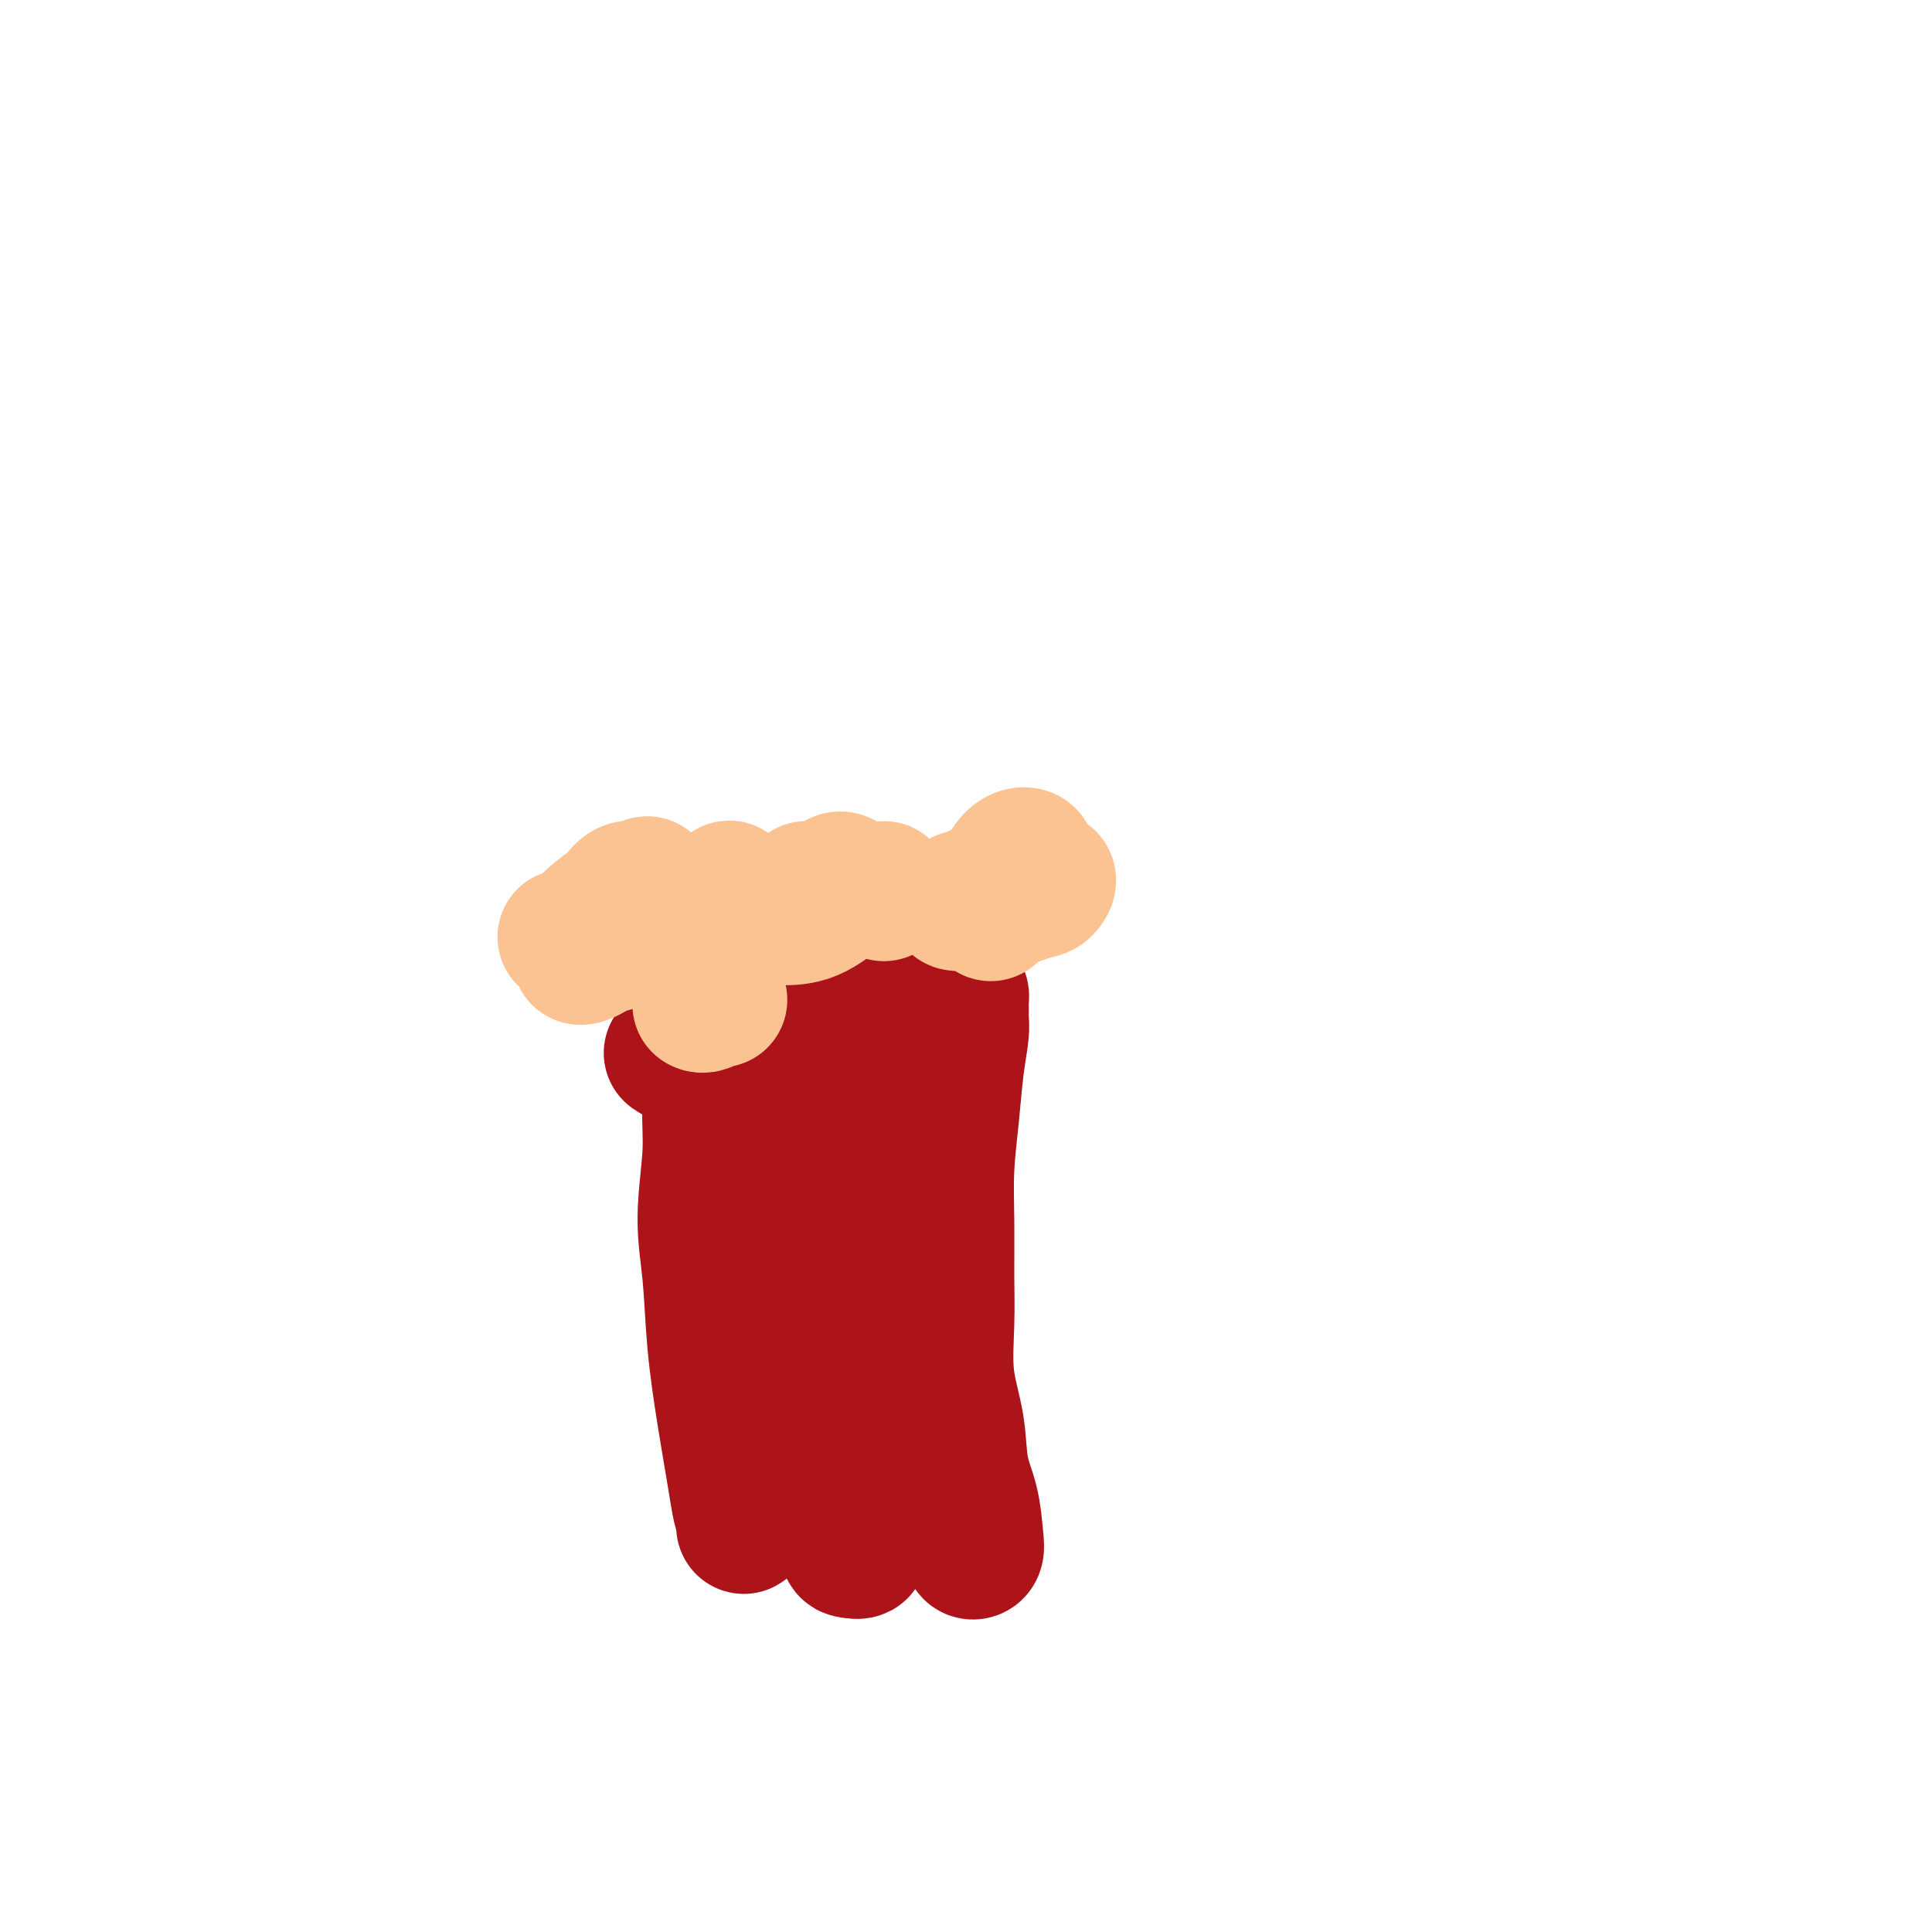 <svg viewBox='0 0 400 400' version='1.1' xmlns='http://www.w3.org/2000/svg' xmlns:xlink='http://www.w3.org/1999/xlink'><g fill='none' stroke='#AD1419' stroke-width='28' stroke-linecap='round' stroke-linejoin='round'><path d='M139,218c0.769,0.515 1.538,1.031 2,1c0.462,-0.031 0.618,-0.608 2,-1c1.382,-0.392 3.989,-0.599 8,-1c4.011,-0.401 9.426,-0.996 14,-2c4.574,-1.004 8.307,-2.416 11,-3c2.693,-0.584 4.346,-0.338 7,-1c2.654,-0.662 6.308,-2.230 8,-3c1.692,-0.770 1.420,-0.740 2,-1c0.580,-0.260 2.012,-0.810 3,-1c0.988,-0.190 1.532,-0.021 2,0c0.468,0.021 0.858,-0.107 1,0c0.142,0.107 0.035,0.450 0,1c-0.035,0.550 0.002,1.307 0,2c-0.002,0.693 -0.043,1.321 0,2c0.043,0.679 0.169,1.408 0,3c-0.169,1.592 -0.634,4.046 -1,7c-0.366,2.954 -0.633,6.406 -1,10c-0.367,3.594 -0.832,7.329 -1,11c-0.168,3.671 -0.038,7.279 0,11c0.038,3.721 -0.016,7.554 0,11c0.016,3.446 0.102,6.505 0,10c-0.102,3.495 -0.392,7.425 0,11c0.392,3.575 1.465,6.793 2,10c0.535,3.207 0.531,6.402 1,9c0.469,2.598 1.409,4.599 2,7c0.591,2.401 0.832,5.201 1,7c0.168,1.799 0.261,2.596 0,3c-0.261,0.404 -0.878,0.417 -1,0c-0.122,-0.417 0.251,-1.262 0,-2c-0.251,-0.738 -1.125,-1.369 -2,-2'/><path d='M199,317c-0.500,-0.667 -0.250,-0.333 0,0'/><path d='M148,214c0.000,-0.009 0.000,-0.018 0,0c-0.000,0.018 -0.000,0.061 0,0c0.000,-0.061 0.001,-0.228 0,0c-0.001,0.228 -0.004,0.852 0,1c0.004,0.148 0.017,-0.179 0,0c-0.017,0.179 -0.062,0.865 0,1c0.062,0.135 0.230,-0.280 0,2c-0.230,2.280 -0.858,7.257 -1,11c-0.142,3.743 0.202,6.253 0,10c-0.202,3.747 -0.951,8.731 -1,13c-0.049,4.269 0.603,7.821 1,12c0.397,4.179 0.540,8.983 1,14c0.460,5.017 1.239,10.247 2,15c0.761,4.753 1.506,9.029 2,12c0.494,2.971 0.738,4.636 1,6c0.262,1.364 0.540,2.428 1,3c0.460,0.572 1.100,0.651 1,1c-0.100,0.349 -0.940,0.969 -1,1c-0.060,0.031 0.659,-0.525 1,-1c0.341,-0.475 0.305,-0.868 0,-2c-0.305,-1.132 -0.881,-3.003 -1,-4c-0.119,-0.997 0.217,-1.120 0,-3c-0.217,-1.880 -0.986,-5.515 -1,-10c-0.014,-4.485 0.726,-9.818 1,-15c0.274,-5.182 0.083,-10.212 1,-15c0.917,-4.788 2.942,-9.335 4,-13c1.058,-3.665 1.148,-6.448 2,-10c0.852,-3.552 2.466,-7.872 3,-10c0.534,-2.128 -0.011,-2.065 0,-3c0.011,-0.935 0.580,-2.867 1,-4c0.420,-1.133 0.691,-1.467 1,-2c0.309,-0.533 0.654,-1.267 1,-2'/><path d='M167,222c1.622,-6.997 -0.323,-2.491 -1,-1c-0.677,1.491 -0.087,-0.033 0,-1c0.087,-0.967 -0.329,-1.378 0,-1c0.329,0.378 1.404,1.544 2,3c0.596,1.456 0.711,3.202 1,6c0.289,2.798 0.750,6.649 1,11c0.250,4.351 0.289,9.201 0,15c-0.289,5.799 -0.908,12.545 -1,18c-0.092,5.455 0.341,9.619 1,16c0.659,6.381 1.544,14.979 2,19c0.456,4.021 0.482,3.464 1,5c0.518,1.536 1.528,5.165 2,7c0.472,1.835 0.408,1.874 1,2c0.592,0.126 1.842,0.337 2,0c0.158,-0.337 -0.774,-1.224 -1,-2c-0.226,-0.776 0.256,-1.442 0,-4c-0.256,-2.558 -1.249,-7.007 -2,-13c-0.751,-5.993 -1.261,-13.529 -2,-21c-0.739,-7.471 -1.706,-14.876 -2,-21c-0.294,-6.124 0.086,-10.965 0,-14c-0.086,-3.035 -0.639,-4.263 0,-6c0.639,-1.737 2.470,-3.981 4,-6c1.530,-2.019 2.758,-3.811 4,-5c1.242,-1.189 2.499,-1.775 4,-2c1.501,-0.225 3.246,-0.090 4,0c0.754,0.090 0.517,0.135 1,1c0.483,0.865 1.686,2.552 2,4c0.314,1.448 -0.262,2.659 -1,6c-0.738,3.341 -1.640,8.812 -2,11c-0.360,2.188 -0.180,1.094 0,0'/></g>
<g fill='none' stroke='#FCC392' stroke-width='28' stroke-linecap='round' stroke-linejoin='round'><path d='M117,194c0.337,-0.032 0.674,-0.065 1,0c0.326,0.065 0.642,0.226 1,0c0.358,-0.226 0.758,-0.841 1,-1c0.242,-0.159 0.325,0.138 1,0c0.675,-0.138 1.941,-0.710 3,-1c1.059,-0.290 1.910,-0.299 3,0c1.090,0.299 2.420,0.906 3,1c0.580,0.094 0.412,-0.325 0,0c-0.412,0.325 -1.067,1.395 -2,2c-0.933,0.605 -2.142,0.746 -3,1c-0.858,0.254 -1.364,0.621 -2,1c-0.636,0.379 -1.401,0.769 -2,1c-0.599,0.231 -1.031,0.303 -1,0c0.031,-0.303 0.526,-0.980 1,-2c0.474,-1.020 0.926,-2.383 2,-4c1.074,-1.617 2.768,-3.488 4,-5c1.232,-1.512 2.000,-2.666 3,-3c1.000,-0.334 2.232,0.150 3,0c0.768,-0.150 1.073,-0.935 1,-1c-0.073,-0.065 -0.523,0.591 -1,1c-0.477,0.409 -0.981,0.572 -2,1c-1.019,0.428 -2.553,1.120 -4,2c-1.447,0.880 -2.808,1.949 -4,3c-1.192,1.051 -2.217,2.086 -3,3c-0.783,0.914 -1.326,1.708 -1,2c0.326,0.292 1.522,0.084 2,0c0.478,-0.084 0.239,-0.042 0,0'/><path d='M167,184c-0.065,0.006 -0.130,0.011 0,0c0.130,-0.011 0.455,-0.039 1,0c0.545,0.039 1.309,0.144 2,0c0.691,-0.144 1.310,-0.536 2,-1c0.690,-0.464 1.450,-1.000 2,-1c0.550,-0.000 0.891,0.536 1,1c0.109,0.464 -0.014,0.857 0,1c0.014,0.143 0.166,0.036 -1,1c-1.166,0.964 -3.649,2.999 -6,4c-2.351,1.001 -4.570,0.969 -6,1c-1.430,0.031 -2.072,0.124 -3,0c-0.928,-0.124 -2.144,-0.465 -3,-1c-0.856,-0.535 -1.354,-1.266 -2,-2c-0.646,-0.734 -1.439,-1.473 -2,-2c-0.561,-0.527 -0.889,-0.841 -1,-1c-0.111,-0.159 -0.005,-0.161 0,0c0.005,0.161 -0.091,0.487 0,1c0.091,0.513 0.371,1.215 1,2c0.629,0.785 1.608,1.653 2,2c0.392,0.347 0.196,0.174 0,0'/><path d='M205,189c0.116,0.120 0.233,0.240 0,0c-0.233,-0.240 -0.814,-0.841 -1,-1c-0.186,-0.159 0.023,0.125 0,0c-0.023,-0.125 -0.279,-0.659 0,-1c0.279,-0.341 1.091,-0.491 2,-2c0.909,-1.509 1.913,-4.378 3,-6c1.087,-1.622 2.256,-1.997 3,-2c0.744,-0.003 1.063,0.367 1,1c-0.063,0.633 -0.507,1.528 -1,2c-0.493,0.472 -1.035,0.519 -2,1c-0.965,0.481 -2.355,1.394 -3,2c-0.645,0.606 -0.547,0.905 -1,1c-0.453,0.095 -1.458,-0.012 -2,0c-0.542,0.012 -0.620,0.145 0,0c0.620,-0.145 1.940,-0.568 3,-1c1.060,-0.432 1.861,-0.874 3,-1c1.139,-0.126 2.614,0.065 4,0c1.386,-0.065 2.681,-0.386 3,0c0.319,0.386 -0.337,1.477 -1,2c-0.663,0.523 -1.333,0.476 -3,1c-1.667,0.524 -4.331,1.618 -6,2c-1.669,0.382 -2.344,0.051 -4,0c-1.656,-0.051 -4.292,0.179 -5,0c-0.708,-0.179 0.512,-0.765 1,-1c0.488,-0.235 0.244,-0.117 0,0'/><path d='M183,185c0.000,-0.423 0.000,-0.845 0,-1c0.000,-0.155 0.000,-0.042 0,0c0.000,0.042 0.000,0.012 0,0c0.000,-0.012 0.000,-0.006 0,0'/><path d='M145,208c-0.061,-0.030 -0.121,-0.061 0,0c0.121,0.061 0.424,0.212 1,0c0.576,-0.212 1.424,-0.788 2,-1c0.576,-0.212 0.879,-0.061 1,0c0.121,0.061 0.061,0.030 0,0'/></g>
</svg>